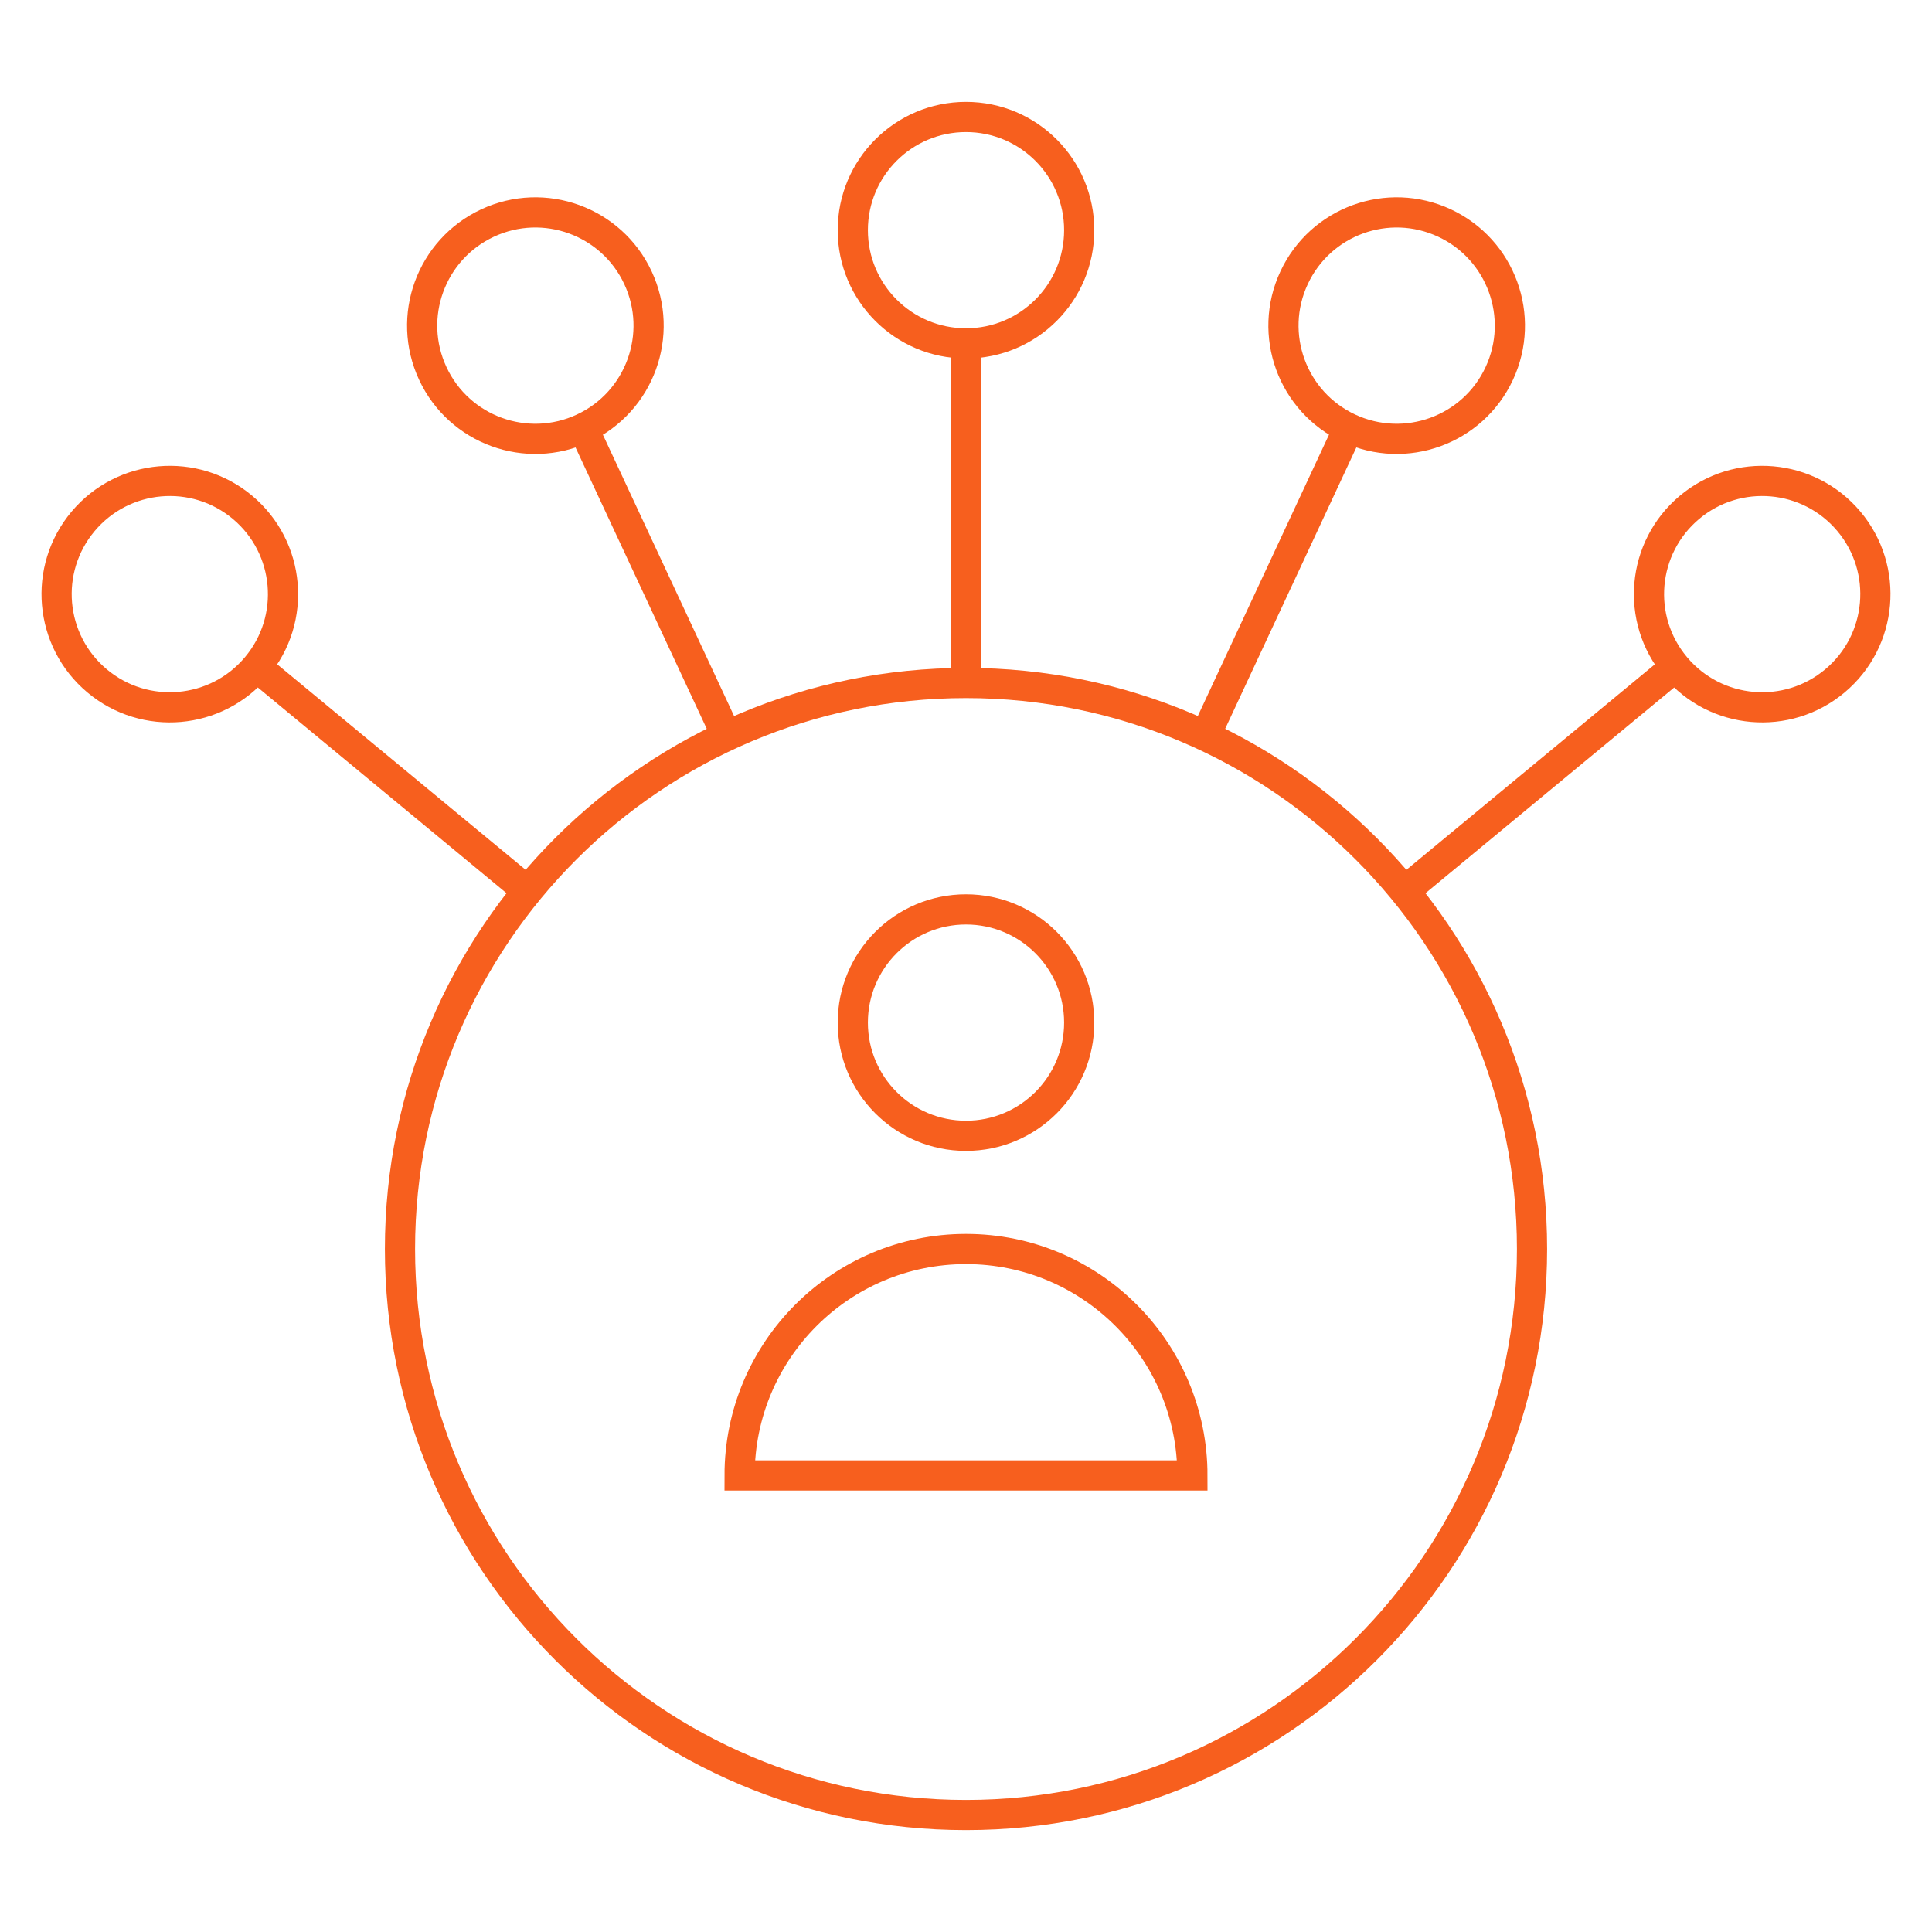 <svg width="64" height="64" viewBox="0 0 64 64" fill="none" xmlns="http://www.w3.org/2000/svg">
<mask id="mask0_8618_23607" style="mask-type:luminance" maskUnits="userSpaceOnUse" x="0" y="0" width="64" height="64">
<path d="M0 3.8147e-06H64V64H0V3.8147e-06Z" fill="white"/>
</mask>
<g mask="url(#mask0_8618_23607)">
<path d="M35.75 33.875C35.75 35.946 34.071 37.625 32 37.625C29.929 37.625 28.25 35.946 28.25 33.875C28.25 31.804 29.929 30.125 32 30.125C34.071 30.125 35.75 31.804 35.75 33.875Z" stroke="#F75F1E" stroke-miterlimit="10"/>
<path d="M32 41.375C27.858 41.375 24.5 44.733 24.5 48.875H39.5C39.5 44.733 36.142 41.375 32 41.375Z" stroke="#F75F1E" stroke-miterlimit="10"/>
<path d="M50.75 41.375C50.75 51.73 42.355 60.125 32 60.125C21.645 60.125 13.25 51.73 13.25 41.375C13.25 31.02 21.645 22.625 32 22.625C42.355 22.625 50.75 31.02 50.75 41.375Z" stroke="#F75F1E" stroke-miterlimit="10"/>
<path d="M21.134 9.202C22.009 11.079 21.197 13.311 19.32 14.186C17.443 15.061 15.212 14.249 14.337 12.372C13.461 10.495 14.273 8.264 16.151 7.388C18.027 6.513 20.259 7.325 21.134 9.202Z" stroke="#F75F1E" stroke-miterlimit="10"/>
<path d="M8.036 16.808C9.622 18.14 9.829 20.505 8.498 22.091C7.167 23.678 4.801 23.885 3.215 22.554C1.628 21.223 1.421 18.857 2.752 17.271C4.084 15.684 6.449 15.477 8.036 16.808Z" stroke="#F75F1E" stroke-miterlimit="10"/>
<path d="M49.665 12.372C48.79 14.249 46.559 15.061 44.682 14.186C42.805 13.31 41.993 11.079 42.868 9.202C43.743 7.325 45.974 6.513 47.851 7.388C49.728 8.264 50.54 10.495 49.665 12.372Z" stroke="#F75F1E" stroke-miterlimit="10"/>
<path d="M60.786 22.554C59.199 23.885 56.834 23.678 55.502 22.091C54.171 20.505 54.378 18.14 55.965 16.808C57.551 15.477 59.917 15.684 61.248 17.271C62.579 18.857 62.372 21.223 60.786 22.554Z" stroke="#F75F1E" stroke-miterlimit="10"/>
<path d="M35.75 7.625C35.75 9.696 34.071 11.375 32 11.375C29.929 11.375 28.25 9.696 28.25 7.625C28.25 5.554 29.929 3.875 32 3.875C34.071 3.875 35.75 5.554 35.75 7.625Z" stroke="#F75F1E" stroke-miterlimit="10"/>
<path d="M55.501 22.091L46.758 29.323" stroke="#F75F1E" stroke-miterlimit="10"/>
<path d="M44.676 14.186L39.922 24.382" stroke="#F75F1E" stroke-miterlimit="10"/>
<path d="M8.5 22.091L17.243 29.323" stroke="#F75F1E" stroke-miterlimit="10"/>
<path d="M19.32 14.186L24.075 24.382" stroke="#F75F1E" stroke-miterlimit="10"/>
<path d="M32 11.375V22.625" stroke="#F75F1E" stroke-miterlimit="10"/>
</g>
</svg>
